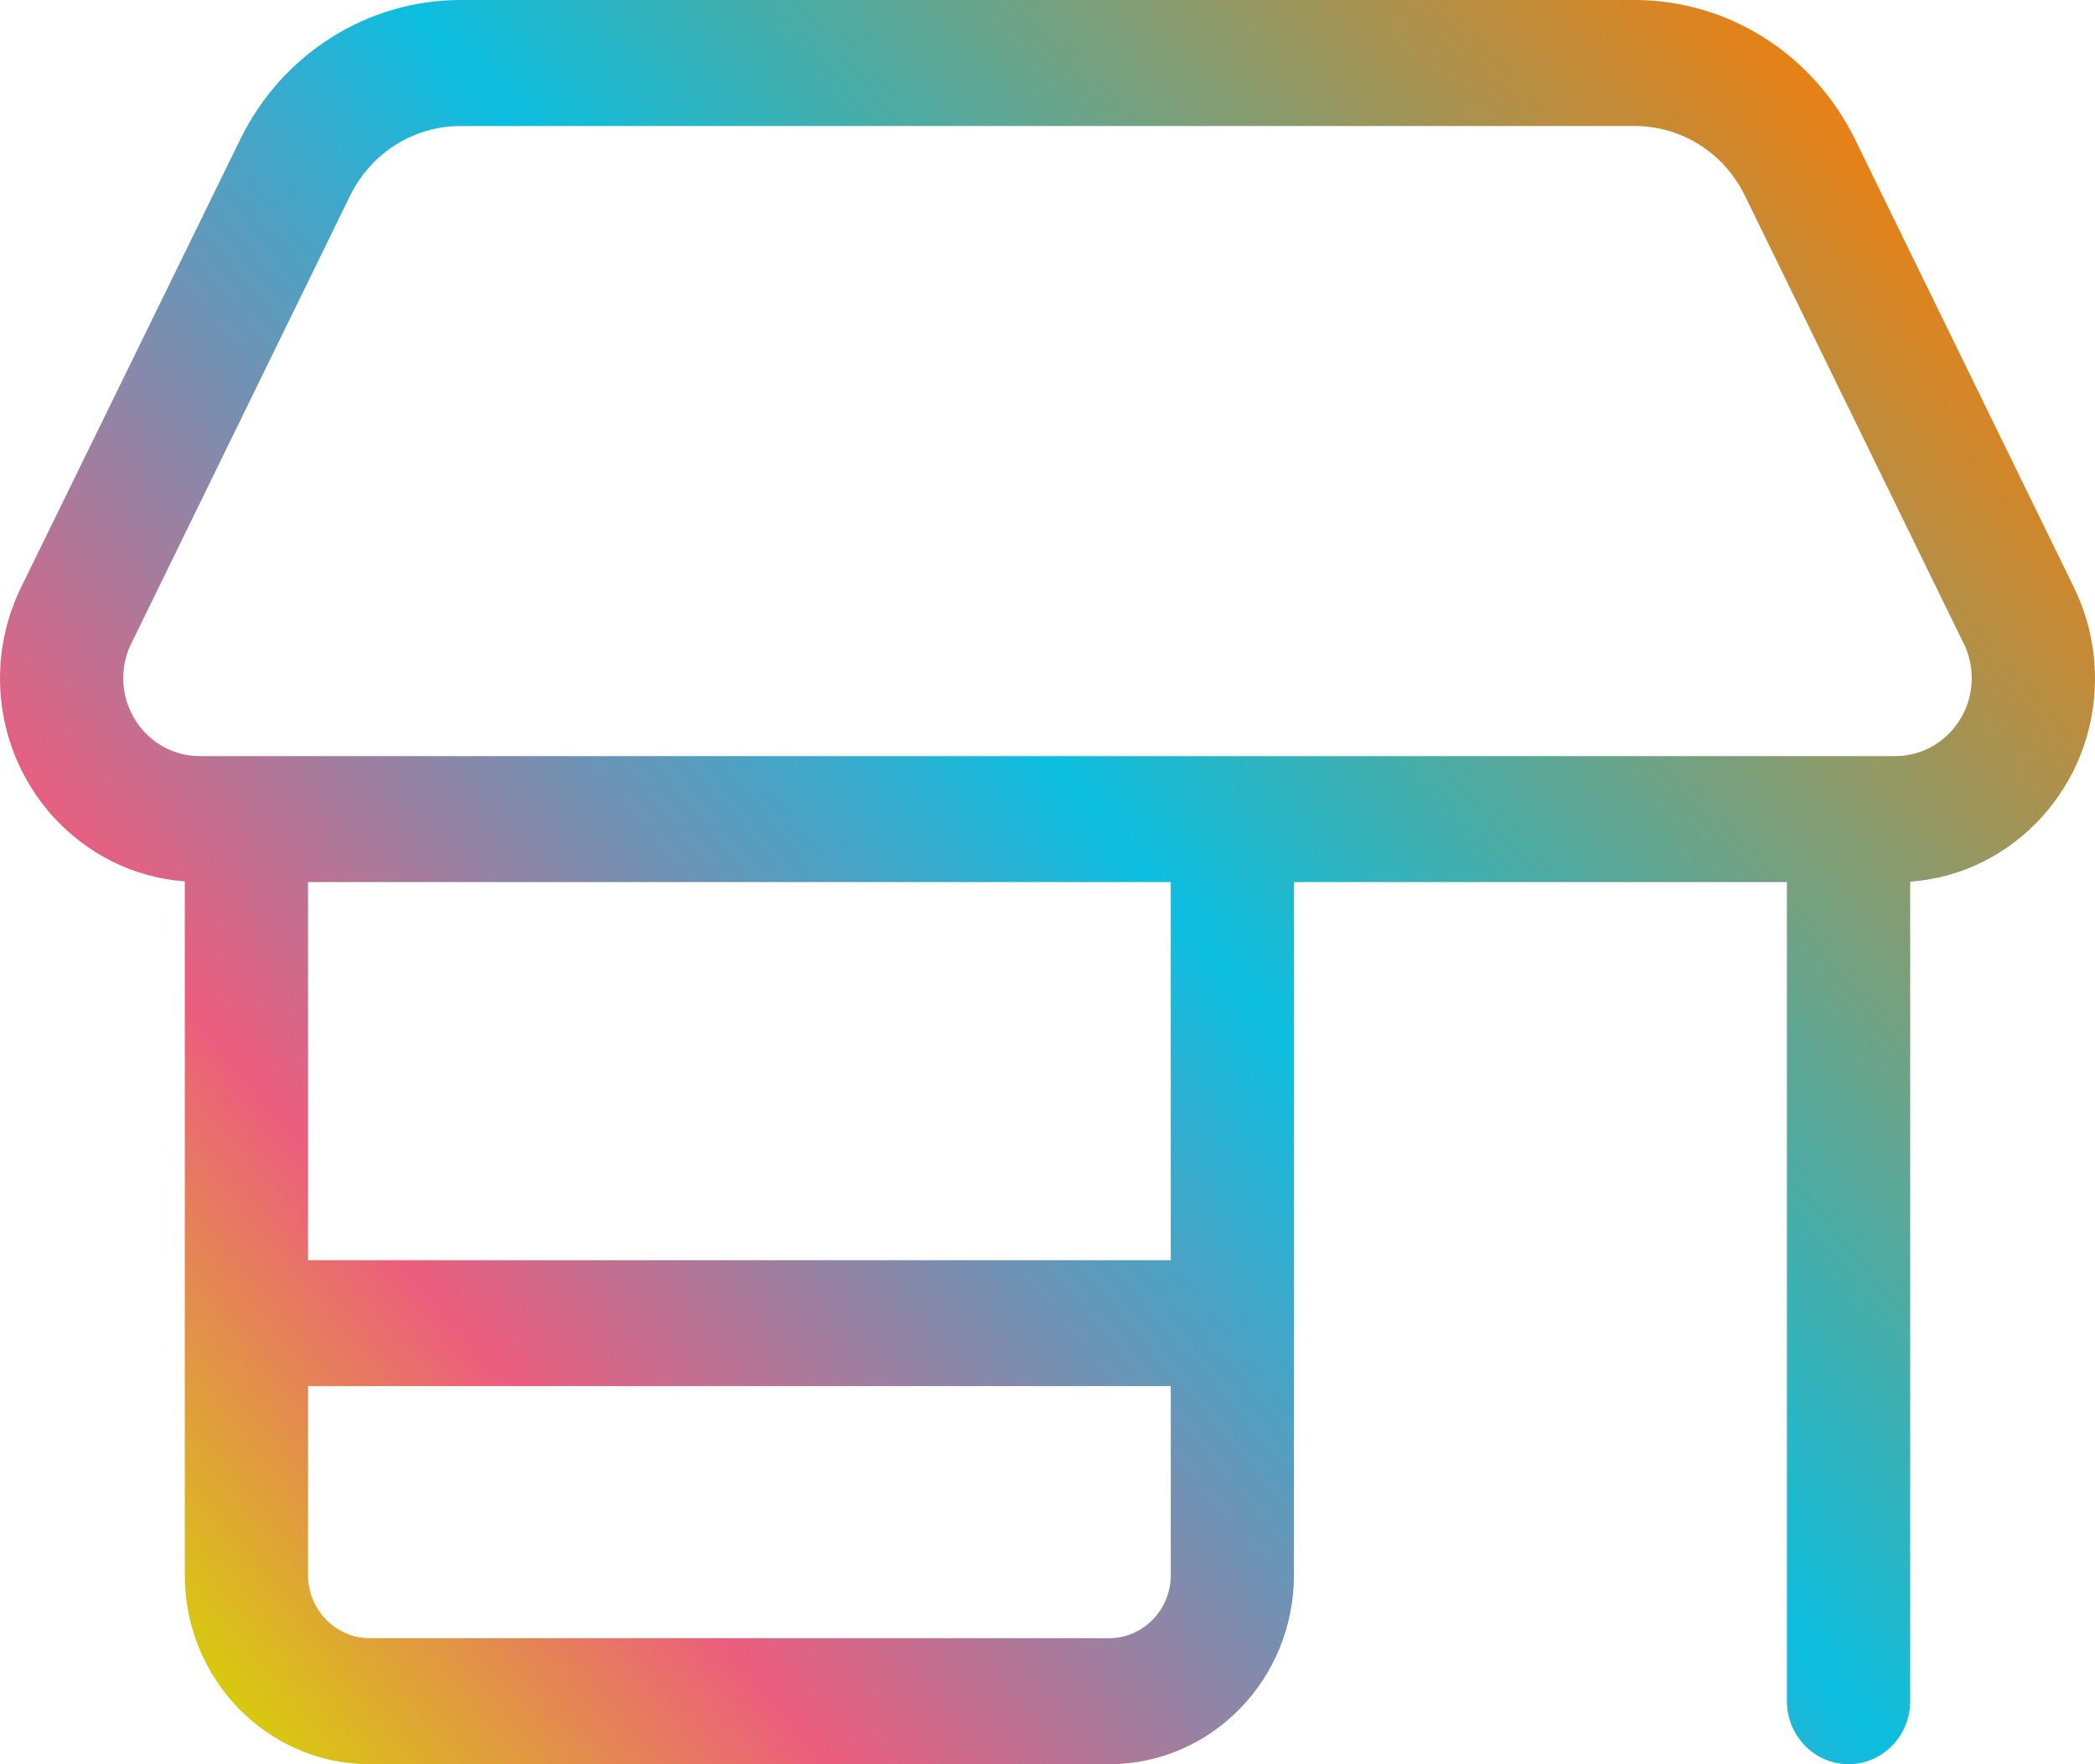 <?xml version="1.0" encoding="UTF-8"?> <svg xmlns="http://www.w3.org/2000/svg" xmlns:xlink="http://www.w3.org/1999/xlink" width="19px" height="16px" viewBox="0 0 19 16" version="1.1"><title>shop</title><defs><linearGradient x1="100%" y1="14.543%" x2="3.7608805e-13%" y2="85.457%" id="linearGradient-1"><stop stop-color="#FF7A00" offset="0%"></stop><stop stop-color="#0CBEE0" offset="46.684%"></stop><stop stop-color="#EC5D7E" offset="80.329%"></stop><stop stop-color="#D6D800" offset="100%"></stop></linearGradient></defs><g id="Mobile-Apps" stroke="none" stroke-width="1" fill="none" fill-rule="evenodd"><g id="Menu-Icons" transform="translate(-821, -625)" fill="url(#linearGradient-1)" fill-rule="nonzero"><path d="M824.175,626.775 C824.367,626.386 824.751,626.143 825.177,626.143 L835.826,626.143 C836.249,626.143 836.637,626.386 836.825,626.775 L838.809,630.836 C838.858,630.932 838.882,631.043 838.882,631.15 C838.882,631.539 838.572,631.857 838.191,631.857 L822.809,631.857 C822.428,631.857 822.118,631.539 822.118,631.15 C822.118,631.039 822.142,630.932 822.191,630.836 L824.175,626.775 Z M821,631.15 C821,632.125 821.74,632.925 822.676,632.993 L822.676,639.286 C822.676,640.232 823.427,641 824.353,641 L831.059,641 C831.984,641 832.735,640.232 832.735,639.286 L832.735,633 L837.206,633 L837.206,640.429 C837.206,640.743 837.457,641 837.765,641 C838.072,641 838.324,640.743 838.324,640.429 L838.324,632.996 C839.26,632.929 840,632.129 840,631.154 C840,630.868 839.934,630.582 839.808,630.325 L837.824,626.264 C837.443,625.489 836.672,625 835.823,625 L825.177,625 C824.332,625 823.557,625.489 823.179,626.264 L821.192,630.325 C821.066,630.582 821,630.864 821,631.154 L821,631.15 Z M823.794,636.429 L823.794,633 L831.618,633 L831.618,636.429 L823.794,636.429 Z M823.794,637.571 L831.618,637.571 L831.618,639.286 C831.618,639.6 831.366,639.857 831.059,639.857 L824.353,639.857 C824.046,639.857 823.794,639.6 823.794,639.286 L823.794,637.571 Z" id="shop"></path></g></g></svg> 